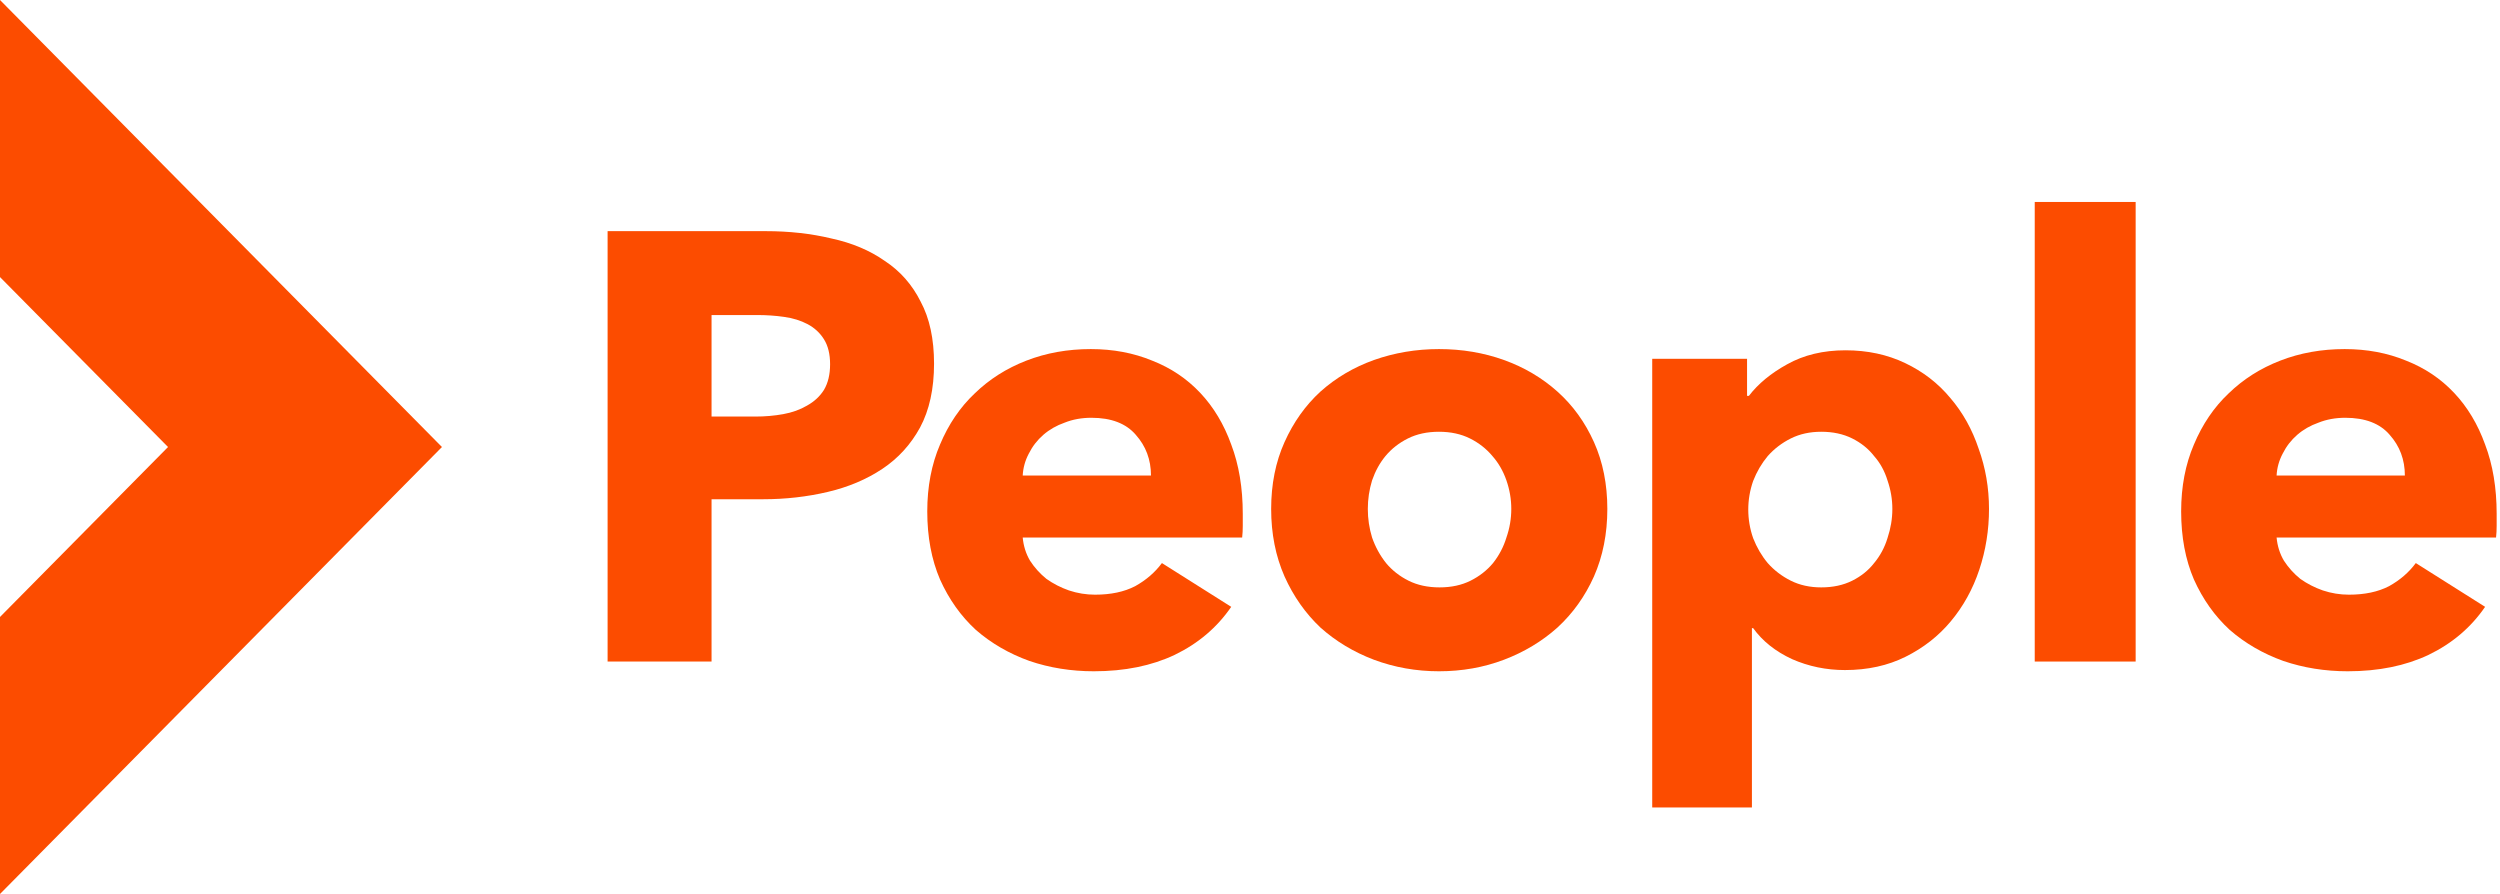 <svg width="632" height="226" viewBox="0 0 632 226" fill="none" xmlns="http://www.w3.org/2000/svg">
<path d="M0 0.012V70.042L42.477 113.006L0 155.97V226L111.724 113.006L0 0V0.012Z" fill="#FC4C00"/>
<path d="M607.95 120.214C607.95 116.218 606.669 112.786 604.108 109.917C601.649 107.048 597.909 105.614 592.889 105.614C590.43 105.614 588.176 106.024 586.127 106.843C584.078 107.561 582.285 108.585 580.748 109.917C579.211 111.249 577.982 112.837 577.06 114.681C576.138 116.423 575.626 118.267 575.523 120.214H607.95ZM631.155 129.895C631.155 130.92 631.155 131.944 631.155 132.969C631.155 133.993 631.104 134.967 631.002 135.889H575.523C575.728 138.04 576.343 139.987 577.367 141.729C578.494 143.47 579.877 145.007 581.517 146.339C583.258 147.569 585.154 148.542 587.203 149.259C589.354 149.976 591.557 150.335 593.811 150.335C597.807 150.335 601.188 149.618 603.954 148.183C606.72 146.646 608.974 144.7 610.716 142.343L628.235 153.408C624.649 158.634 619.885 162.68 613.943 165.549C608.103 168.315 601.29 169.698 593.504 169.698C587.766 169.698 582.336 168.828 577.214 167.086C572.091 165.242 567.583 162.629 563.69 159.248C559.899 155.765 556.877 151.513 554.623 146.493C552.471 141.473 551.395 135.735 551.395 129.281C551.395 123.031 552.471 117.396 554.623 112.376C556.774 107.253 559.694 102.95 563.382 99.467C567.071 95.881 571.425 93.115 576.445 91.168C581.465 89.221 586.895 88.248 592.735 88.248C598.37 88.248 603.544 89.221 608.257 91.168C612.97 93.012 617.017 95.727 620.398 99.313C623.779 102.899 626.391 107.253 628.235 112.376C630.182 117.499 631.155 123.338 631.155 129.895Z" fill="#FC4C00"/>
<path d="M514.381 167.239V51.057H539.892V167.239H514.381Z" fill="#FC4C00"/>
<path d="M502.82 128.666C502.82 133.994 502 139.116 500.361 144.034C498.722 148.952 496.314 153.306 493.138 157.097C490.065 160.785 486.274 163.756 481.766 166.01C477.258 168.264 472.135 169.391 466.398 169.391C461.685 169.391 457.228 168.469 453.028 166.625C448.827 164.678 445.549 162.066 443.192 158.787H442.885V204.123H417.681V90.707H441.655V100.081H442.117C444.473 97.008 447.7 94.344 451.798 92.09C455.999 89.734 460.917 88.555 466.552 88.555C472.084 88.555 477.104 89.631 481.612 91.783C486.12 93.934 489.911 96.854 492.985 100.542C496.161 104.231 498.568 108.534 500.208 113.452C501.949 118.267 502.82 123.338 502.82 128.666ZM478.385 128.666C478.385 126.207 477.975 123.799 477.156 121.443C476.438 119.087 475.311 117.037 473.775 115.296C472.34 113.452 470.496 111.966 468.242 110.839C465.988 109.712 463.376 109.149 460.404 109.149C457.536 109.149 454.974 109.712 452.72 110.839C450.466 111.966 448.52 113.452 446.881 115.296C445.344 117.14 444.114 119.24 443.192 121.597C442.373 123.953 441.963 126.361 441.963 128.82C441.963 131.278 442.373 133.686 443.192 136.043C444.114 138.399 445.344 140.499 446.881 142.343C448.52 144.188 450.466 145.673 452.72 146.8C454.974 147.927 457.536 148.491 460.404 148.491C463.376 148.491 465.988 147.927 468.242 146.8C470.496 145.673 472.34 144.188 473.775 142.343C475.311 140.499 476.438 138.399 477.156 136.043C477.975 133.584 478.385 131.125 478.385 128.666Z" fill="#FC4C00"/>
<path d="M406.334 128.666C406.334 134.916 405.207 140.602 402.953 145.724C400.699 150.745 397.626 155.048 393.733 158.634C389.839 162.117 385.331 164.832 380.209 166.779C375.086 168.725 369.605 169.698 363.765 169.698C358.028 169.698 352.546 168.725 347.321 166.779C342.199 164.832 337.691 162.117 333.797 158.634C330.007 155.048 326.984 150.745 324.73 145.724C322.476 140.602 321.349 134.916 321.349 128.666C321.349 122.416 322.476 116.781 324.73 111.761C326.984 106.741 330.007 102.489 333.797 99.006C337.691 95.522 342.199 92.858 347.321 91.014C352.546 89.17 358.028 88.248 363.765 88.248C369.605 88.248 375.086 89.17 380.209 91.014C385.331 92.858 389.839 95.522 393.733 99.006C397.626 102.489 400.699 106.741 402.953 111.761C405.207 116.781 406.334 122.416 406.334 128.666ZM382.053 128.666C382.053 126.207 381.643 123.799 380.824 121.443C380.004 119.087 378.826 117.037 377.289 115.296C375.752 113.452 373.857 111.966 371.603 110.839C369.349 109.712 366.736 109.149 363.765 109.149C360.794 109.149 358.181 109.712 355.927 110.839C353.673 111.966 351.778 113.452 350.241 115.296C348.807 117.037 347.68 119.087 346.86 121.443C346.143 123.799 345.784 126.207 345.784 128.666C345.784 131.125 346.143 133.532 346.86 135.889C347.68 138.245 348.858 140.397 350.395 142.343C351.932 144.188 353.827 145.673 356.081 146.8C358.335 147.927 360.948 148.491 363.919 148.491C366.89 148.491 369.502 147.927 371.756 146.8C374.01 145.673 375.906 144.188 377.443 142.343C378.979 140.397 380.106 138.245 380.824 135.889C381.643 133.532 382.053 131.125 382.053 128.666Z" fill="#FC4C00"/>
<path d="M290.967 120.214C290.967 116.218 289.686 112.786 287.125 109.917C284.666 107.048 280.926 105.614 275.906 105.614C273.447 105.614 271.193 106.024 269.144 106.843C267.095 107.561 265.302 108.585 263.765 109.917C262.228 111.249 260.999 112.837 260.077 114.681C259.155 116.423 258.643 118.267 258.54 120.214H290.967ZM314.172 129.895C314.172 130.92 314.172 131.944 314.172 132.969C314.172 133.993 314.121 134.967 314.019 135.889H258.54C258.745 138.04 259.36 139.987 260.384 141.729C261.511 143.47 262.894 145.007 264.534 146.339C266.275 147.569 268.171 148.542 270.22 149.259C272.371 149.976 274.574 150.335 276.828 150.335C280.824 150.335 284.205 149.618 286.971 148.183C289.737 146.646 291.991 144.7 293.733 142.343L311.252 153.408C307.666 158.634 302.902 162.68 296.96 165.549C291.12 168.315 284.307 169.698 276.521 169.698C270.783 169.698 265.353 168.828 260.231 167.086C255.108 165.242 250.6 162.629 246.707 159.248C242.916 155.765 239.894 151.513 237.64 146.493C235.488 141.473 234.412 135.735 234.412 129.281C234.412 123.031 235.488 117.396 237.64 112.376C239.791 107.253 242.711 102.95 246.399 99.467C250.088 95.881 254.442 93.115 259.462 91.168C264.482 89.221 269.912 88.248 275.752 88.248C281.387 88.248 286.561 89.221 291.274 91.168C295.987 93.012 300.034 95.727 303.415 99.313C306.796 102.899 309.408 107.253 311.252 112.376C313.199 117.499 314.172 123.338 314.172 129.895Z" fill="#FC4C00"/>
<path d="M236.127 91.936C236.127 98.288 234.949 103.667 232.592 108.073C230.236 112.376 227.06 115.859 223.064 118.523C219.068 121.187 214.458 123.133 209.233 124.363C204.008 125.592 198.578 126.207 192.943 126.207H179.88V167.24H153.601V58.434H193.558C199.5 58.434 205.032 59.049 210.155 60.278C215.38 61.405 219.888 63.301 223.679 65.964C227.572 68.526 230.594 71.958 232.746 76.261C235 80.462 236.127 85.687 236.127 91.936ZM209.848 92.09C209.848 89.529 209.335 87.428 208.311 85.789C207.286 84.15 205.903 82.869 204.161 81.947C202.42 81.025 200.422 80.41 198.168 80.103C196.016 79.796 193.762 79.642 191.406 79.642H179.88V105.307H190.945C193.404 105.307 195.76 105.102 198.014 104.692C200.268 104.282 202.266 103.565 204.008 102.54C205.852 101.516 207.286 100.184 208.311 98.545C209.335 96.803 209.848 94.651 209.848 92.09Z" fill="#FC4C00"/>
</svg>
